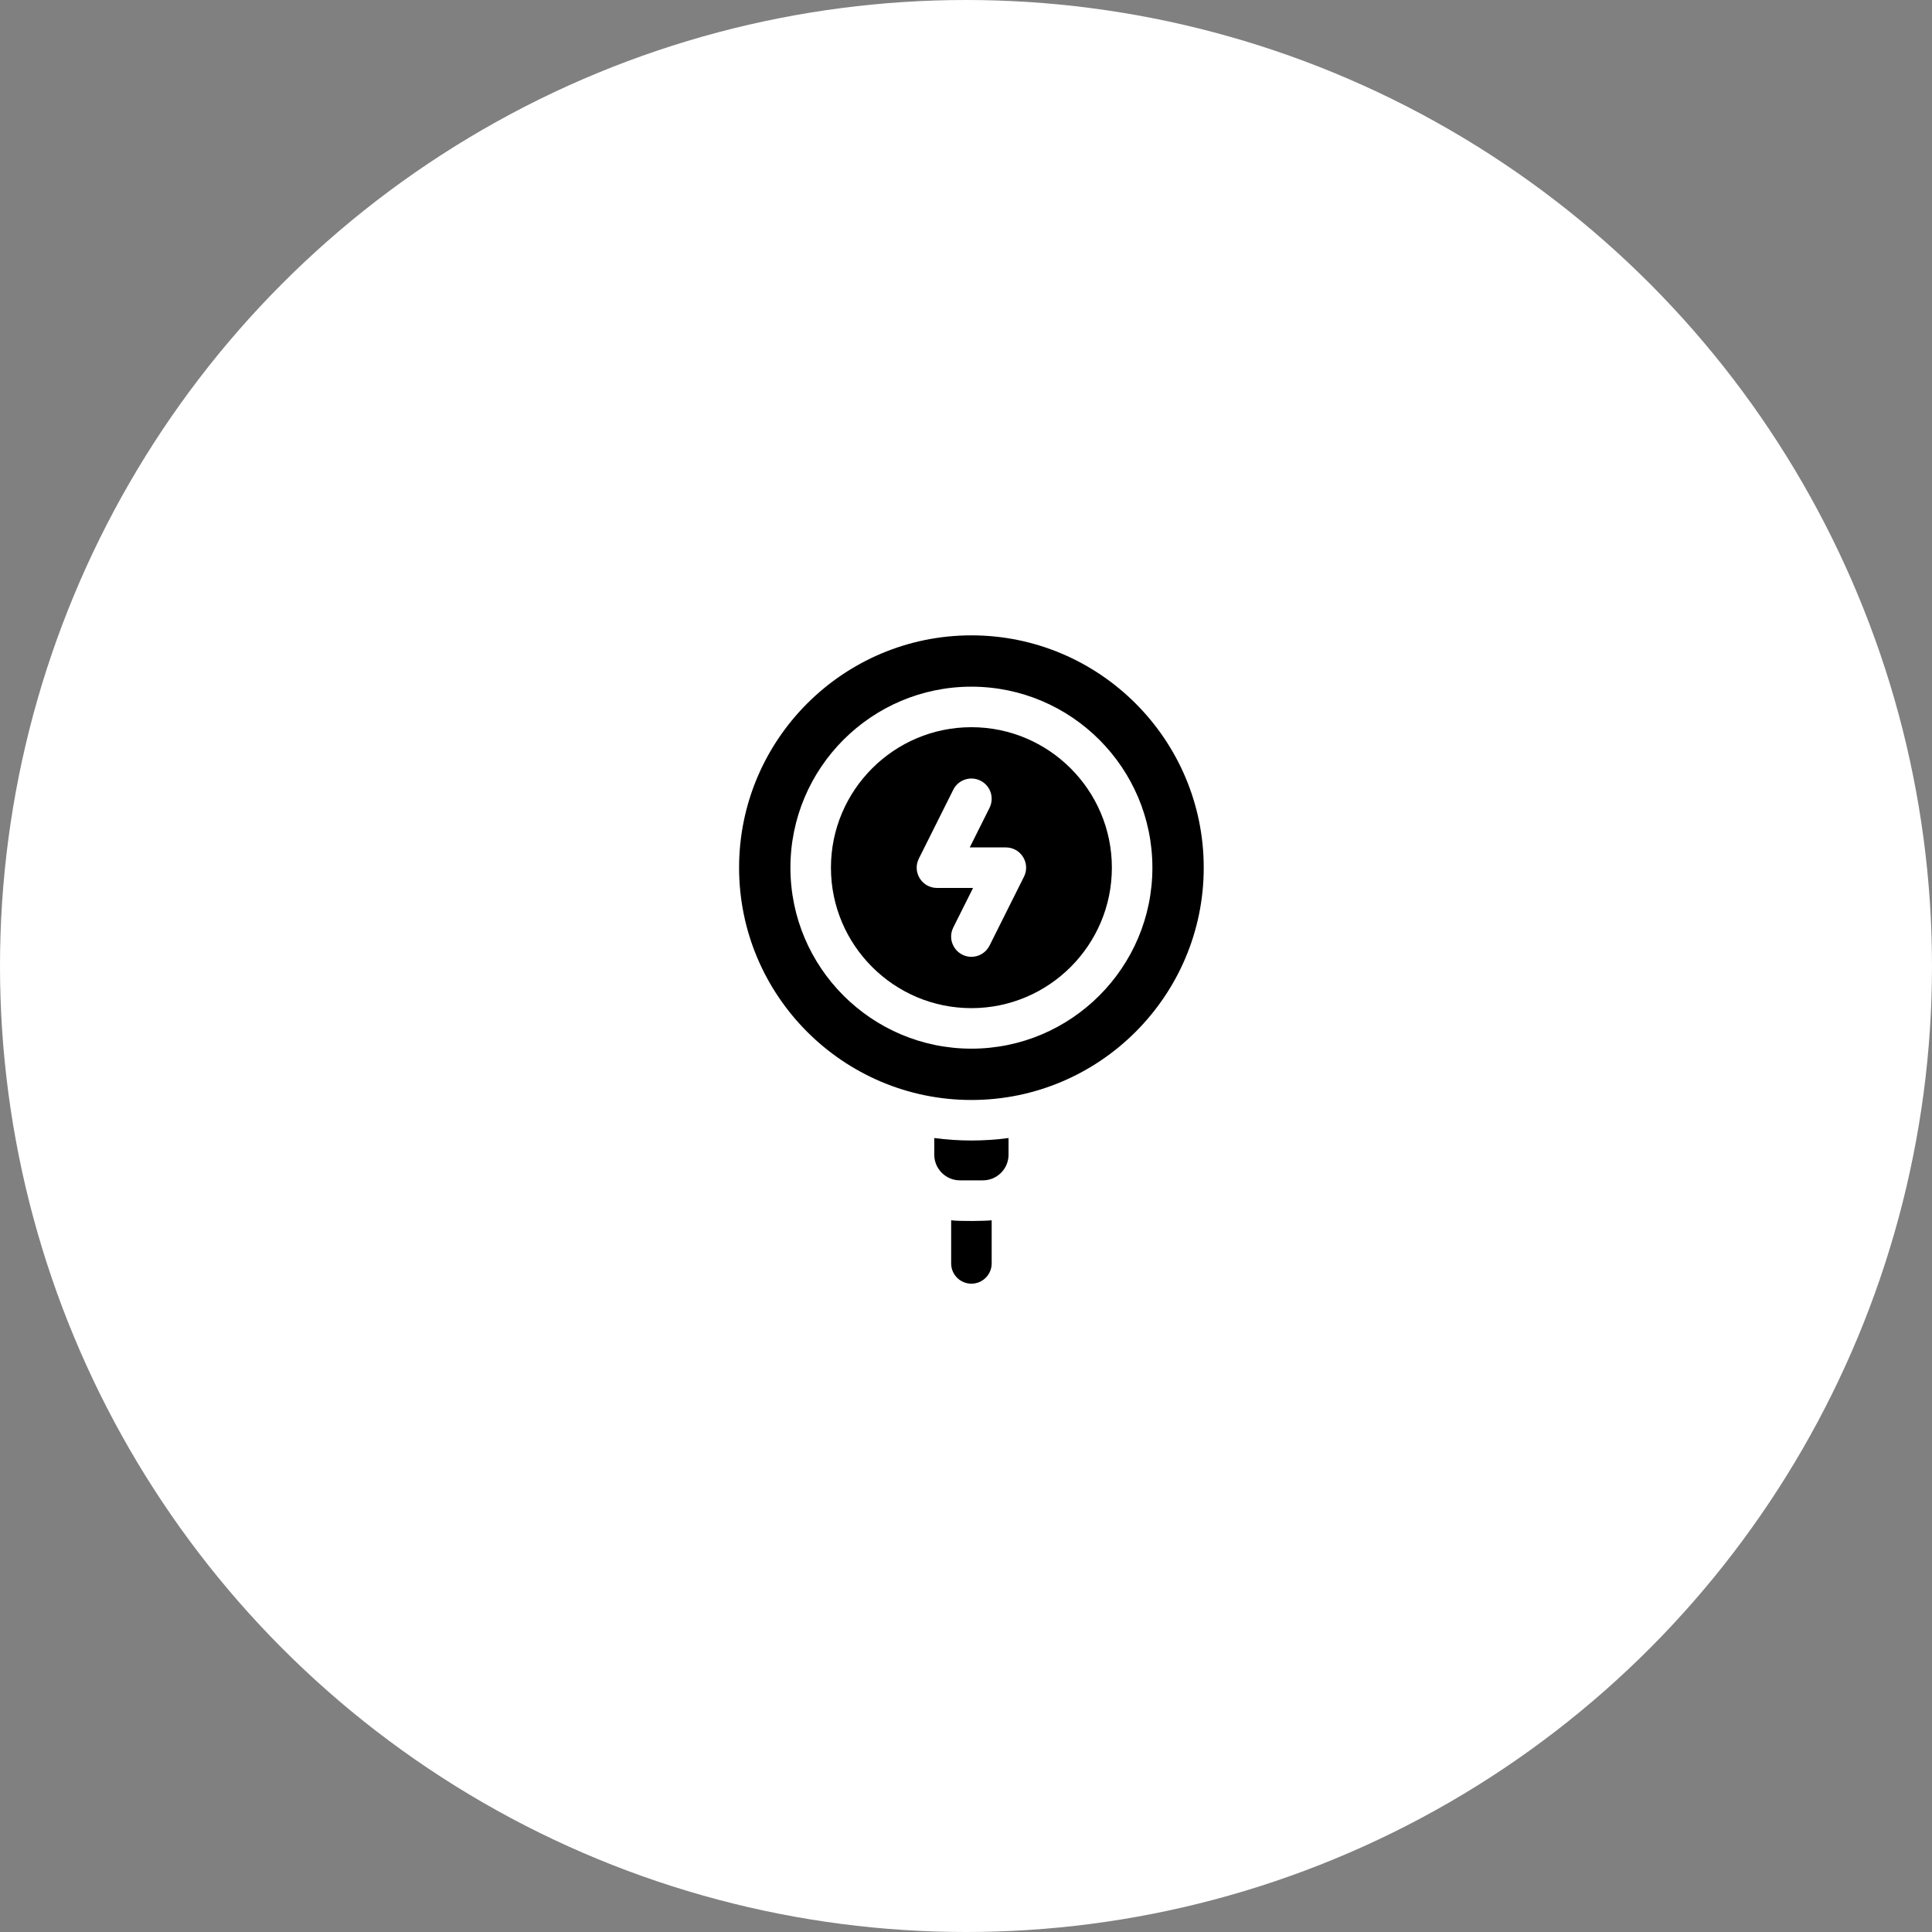 <svg xmlns="http://www.w3.org/2000/svg" width="149" height="149" viewBox="0 0 149 149" fill="none"><rect x="0" y="0" width="149" height="149" fill="#808080" stroke="none"/><circle cx="74.5" cy="74.5" r="74.5" fill="white"></circle><path d="M74.917 49C65.038 49 57 57.037 57 66.917C57 76.796 65.038 84.833 74.917 84.833C84.796 84.833 92.834 76.796 92.834 66.917C92.834 57.037 84.796 49 74.917 49ZM74.917 80.875C67.221 80.875 60.959 74.613 60.959 66.917C60.959 59.22 67.221 52.958 74.917 52.958C82.613 52.958 88.875 59.22 88.875 66.917C88.875 74.613 82.613 80.875 74.917 80.875Z" fill="black"></path><path d="M74.917 56.083C68.943 56.083 64.084 60.943 64.084 66.917C64.084 72.891 68.943 77.75 74.917 77.75C80.891 77.75 85.75 72.891 85.75 66.917C85.75 60.943 80.891 56.083 74.917 56.083ZM78.971 67.615L76.314 72.928C76.041 73.476 75.489 73.792 74.916 73.792C73.763 73.792 72.998 72.573 73.519 71.53L75.045 68.48H72.261C71.103 68.48 70.343 67.259 70.863 66.218L73.519 60.905C73.905 60.134 74.844 59.821 75.616 60.207C76.388 60.593 76.7 61.531 76.314 62.303L74.789 65.355H77.573C78.73 65.355 79.492 66.574 78.971 67.615ZM72.053 87.767V89.052C72.053 90.144 72.94 91.031 74.031 91.031H75.803C76.894 91.031 77.781 90.144 77.781 89.052V87.767C75.88 88.022 73.954 88.022 72.053 87.767ZM73.355 94.111V97.438C73.355 98.301 74.054 99 74.917 99C75.78 99 76.48 98.301 76.48 97.438V94.111C76.062 94.166 74.02 94.199 73.355 94.111Z" fill="black"></path></svg>